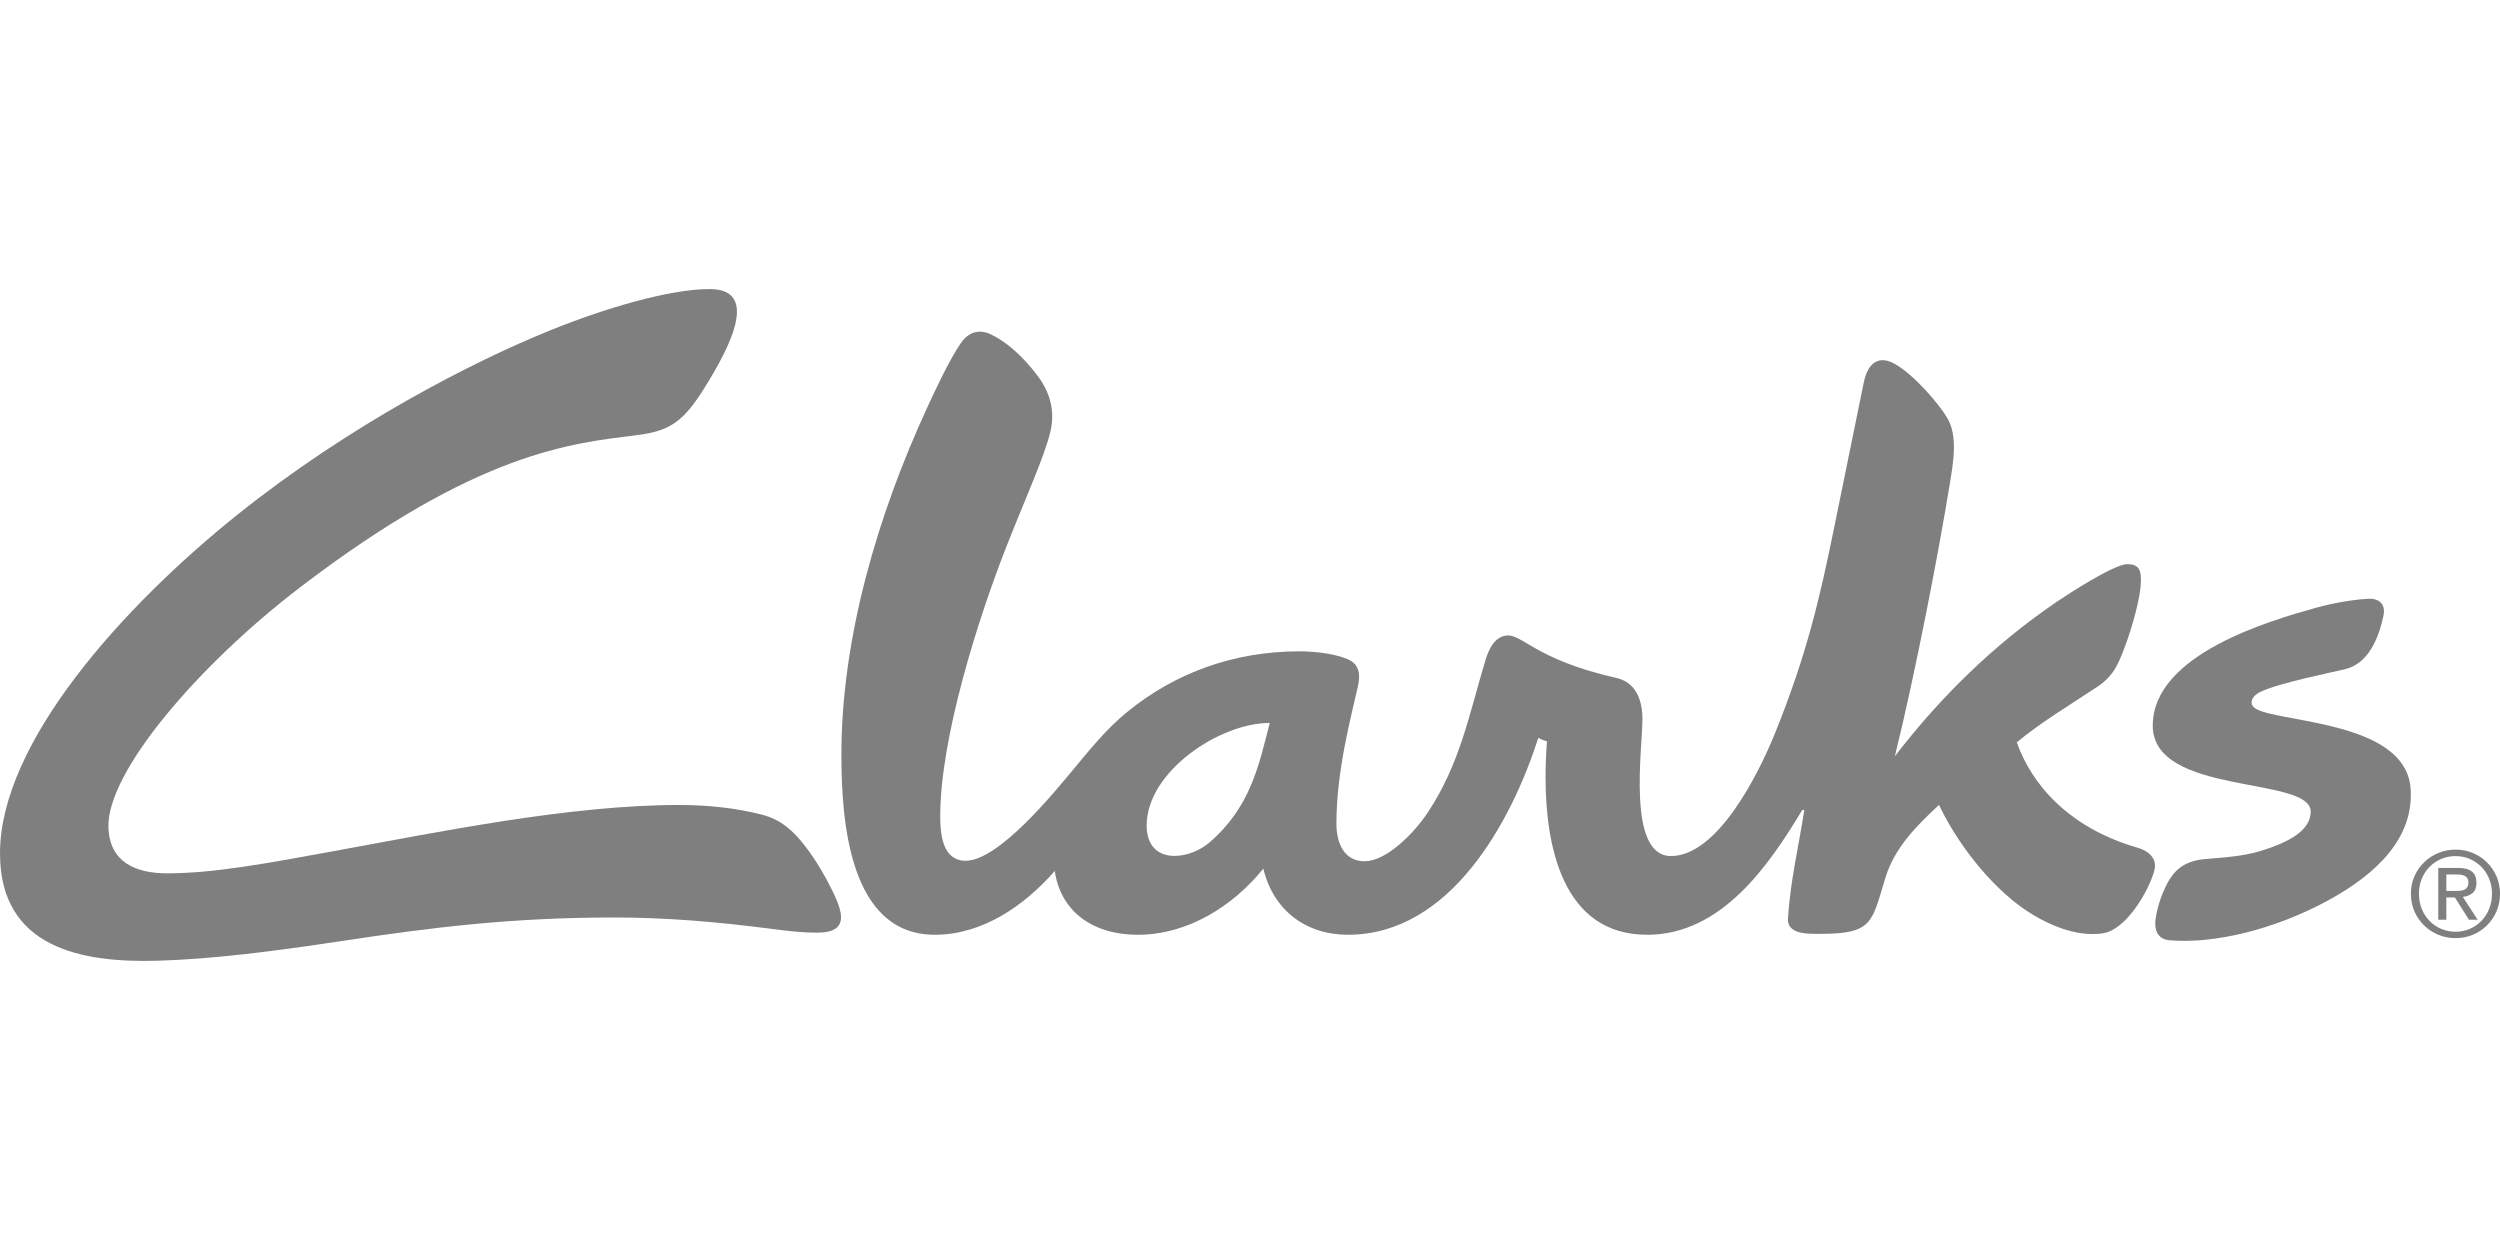 <svg xmlns="http://www.w3.org/2000/svg" width="120" height="60" viewBox="0 0 120 60" fill="none"><g clip-path="url(#clip0_1513_30034)"><path d="M58.063 40.431C57.607 40.825 56.964 41.082 56.389 41.084C55.663 41.087 55.043 40.682 55.04 39.633C55.032 37.025 58.581 34.686 60.947 34.704C60.424 36.751 60.018 38.742 58.063 40.431ZM102.635 40.7C99.237 39.728 97.489 37.577 96.807 35.633C97.92 34.701 99.301 33.873 100.654 32.977C101.442 32.454 101.659 31.919 101.976 31.09C102.358 30.091 102.741 28.678 102.761 27.971C102.776 27.457 102.736 27.059 102.081 27.082C101.449 27.103 99.255 28.523 98.719 28.889C95.72 30.932 93.164 33.426 90.954 36.299C91.954 32.255 93.095 26.288 93.584 23.261C93.742 22.286 94.005 20.953 93.463 20.051C93.047 19.358 91.877 17.993 90.956 17.471C90.076 16.973 89.621 17.564 89.459 18.365C88.869 21.281 88.536 22.889 88.05 25.274C87.359 28.667 86.743 31.37 85.212 35.167C84.349 37.307 82.402 41.081 80.211 41.09C78.073 41.097 78.841 35.916 78.837 34.514C78.835 34.016 78.754 32.803 77.577 32.538C73.637 31.652 73.045 30.373 72.266 30.511C71.781 30.596 71.498 31.041 71.299 31.695C70.516 34.302 70.083 36.65 68.55 38.975C67.837 40.057 66.519 41.335 65.51 41.34C64.494 41.343 64.148 40.437 64.148 39.531C64.148 36.986 64.857 34.395 65.181 32.94C65.422 31.856 64.837 31.662 64.278 31.5C63.558 31.291 62.664 31.261 62.333 31.263C59.277 31.274 56.444 32.255 54.082 34.193C53.094 35.004 52.301 35.993 51.487 36.972C50.591 38.048 47.943 41.31 46.357 41.316C45.256 41.319 45.134 40.075 45.131 39.223C45.119 35.461 46.942 29.724 48.286 26.291C49.18 24.009 50.126 21.945 50.417 20.727C50.657 19.722 50.389 18.828 49.835 18.079C49.093 17.078 48.27 16.375 47.528 16.035C47.005 15.794 46.498 15.937 46.144 16.436C45.562 17.258 44.8 18.927 44.497 19.582C42.14 24.694 40.367 30.656 40.387 36.306C40.397 39.336 40.736 44.883 44.885 44.869C47.172 44.861 49.171 43.472 50.629 41.807C50.915 43.768 52.47 44.877 54.632 44.869C57.016 44.861 59.184 43.498 60.64 41.693C61.114 43.688 62.679 44.877 64.72 44.869C69.626 44.852 72.538 39.456 73.841 35.414C73.995 35.515 74.254 35.585 74.254 35.585C74.217 36.051 74.185 36.762 74.186 37.32C74.191 40.494 74.947 44.883 79.084 44.869C82.613 44.858 84.884 41.585 86.508 38.879H86.607C86.322 40.72 85.946 42.209 85.821 44.09C85.768 44.896 86.914 44.824 87.427 44.824C89.949 44.824 89.843 44.225 90.518 42.076C90.96 40.668 92.019 39.615 93.071 38.637C93.605 39.769 94.786 41.69 96.532 43.157C97.607 44.061 99.118 44.839 100.435 44.835C101.006 44.833 101.291 44.758 101.725 44.422C102.634 43.718 103.347 42.213 103.431 41.674C103.51 41.164 103.081 40.828 102.635 40.7Z" fill="black" fill-opacity="0.5"></path><path d="M115.712 37.874C115.861 40.231 114.086 41.956 111.698 43.248C109.189 44.603 106.296 45.32 104.134 45.133C103.673 45.093 103.372 44.772 103.472 44.09C103.566 43.454 103.779 42.888 104.016 42.425C104.348 41.784 104.827 41.347 105.759 41.243C106.339 41.177 107.527 41.151 108.527 40.841C109.691 40.48 110.914 39.932 110.914 38.958C110.914 37.233 103.332 38.215 103.332 34.83C103.332 31.396 108.989 29.784 111.189 29.167C112.178 28.89 113.315 28.741 113.752 28.741C114.283 28.741 114.507 29.084 114.408 29.548C114.189 30.576 113.718 31.833 112.578 32.118C112.075 32.243 109.39 32.779 108.504 33.208C108.231 33.341 108.074 33.531 108.076 33.723C108.076 33.963 108.368 34.103 108.849 34.229C110.801 34.731 115.528 34.986 115.712 37.874Z" fill="black" fill-opacity="0.5"></path><path d="M39.203 44.767C38.439 44.768 37.716 44.674 36.961 44.576C34.315 44.234 31.89 44.039 29.49 44.039C24.598 44.039 20.775 44.507 16.449 45.162C13.068 45.673 10.217 46.035 7.591 46.114C3.882 46.228 0 45.484 0 40.962C0 35.66 5.875 29.125 11.41 24.694C16.767 20.407 22.66 17.367 26.47 15.832C29.013 14.807 32.121 13.875 34.057 13.875C35.923 13.875 35.632 15.522 34.261 17.877C32.97 20.093 32.389 20.659 30.584 20.885C27.448 21.28 22.953 21.66 14.409 28.188C9.546 31.903 5.127 37.049 5.205 39.702C5.252 41.38 6.501 41.92 8.028 41.92C10.268 41.92 12.807 41.44 16.016 40.855C21.051 39.938 27.324 38.639 32.603 38.639C34.025 38.639 35.359 38.793 36.564 39.101C37.489 39.338 38.081 39.872 38.682 40.661C39.172 41.302 39.605 42.044 39.938 42.721C40.239 43.336 40.496 43.956 40.301 44.351C40.174 44.607 39.879 44.767 39.203 44.767Z" fill="black" fill-opacity="0.5"></path><path d="M117.828 42.765C117.915 42.765 117.997 42.763 118.075 42.757C118.153 42.751 118.222 42.736 118.283 42.709C118.344 42.682 118.393 42.642 118.428 42.586C118.464 42.531 118.483 42.456 118.483 42.356C118.483 42.272 118.466 42.207 118.435 42.157C118.402 42.108 118.36 42.07 118.31 42.044C118.257 42.016 118.199 41.998 118.133 41.99C118.066 41.981 118 41.974 117.936 41.974H117.424V42.765H117.828ZM117.998 41.661C118.295 41.661 118.514 41.721 118.656 41.839C118.798 41.955 118.87 42.135 118.87 42.373C118.87 42.597 118.806 42.76 118.682 42.865C118.556 42.97 118.401 43.03 118.215 43.05L118.927 44.148H118.511L117.834 43.078H117.424V44.148H117.037V41.661H117.998ZM116.243 43.621C116.332 43.844 116.456 44.035 116.613 44.199C116.771 44.362 116.956 44.491 117.171 44.583C117.385 44.676 117.618 44.723 117.868 44.723C118.115 44.723 118.344 44.676 118.556 44.583C118.768 44.491 118.954 44.362 119.111 44.199C119.269 44.035 119.392 43.844 119.481 43.621C119.57 43.399 119.615 43.158 119.615 42.896C119.615 42.642 119.57 42.405 119.481 42.186C119.392 41.965 119.269 41.774 119.111 41.615C118.954 41.453 118.768 41.325 118.556 41.232C118.344 41.138 118.115 41.093 117.868 41.093C117.618 41.093 117.385 41.138 117.171 41.232C116.956 41.325 116.771 41.453 116.613 41.615C116.456 41.774 116.332 41.965 116.243 42.186C116.154 42.405 116.11 42.642 116.11 42.896C116.11 43.158 116.154 43.399 116.243 43.621ZM115.893 42.06C116.007 41.803 116.161 41.58 116.358 41.389C116.552 41.199 116.78 41.051 117.04 40.943C117.3 40.834 117.576 40.781 117.868 40.781C118.159 40.781 118.435 40.834 118.692 40.943C118.951 41.051 119.177 41.199 119.37 41.389C119.564 41.58 119.718 41.803 119.831 42.06C119.945 42.318 120.001 42.597 120.001 42.896C120.001 43.203 119.945 43.486 119.831 43.747C119.718 44.007 119.564 44.232 119.37 44.423C119.177 44.615 118.951 44.764 118.692 44.871C118.435 44.977 118.159 45.029 117.868 45.029C117.576 45.029 117.3 44.977 117.04 44.871C116.78 44.764 116.552 44.615 116.358 44.423C116.161 44.232 116.007 44.007 115.893 43.747C115.78 43.486 115.723 43.203 115.723 42.896C115.723 42.597 115.78 42.318 115.893 42.06Z" fill="black" fill-opacity="0.5"></path></g><defs><clipPath id="clip0_1513_30034"><rect width="120" height="32.25" fill="white" transform="translate(0 13.875)"></rect></clipPath></defs></svg>